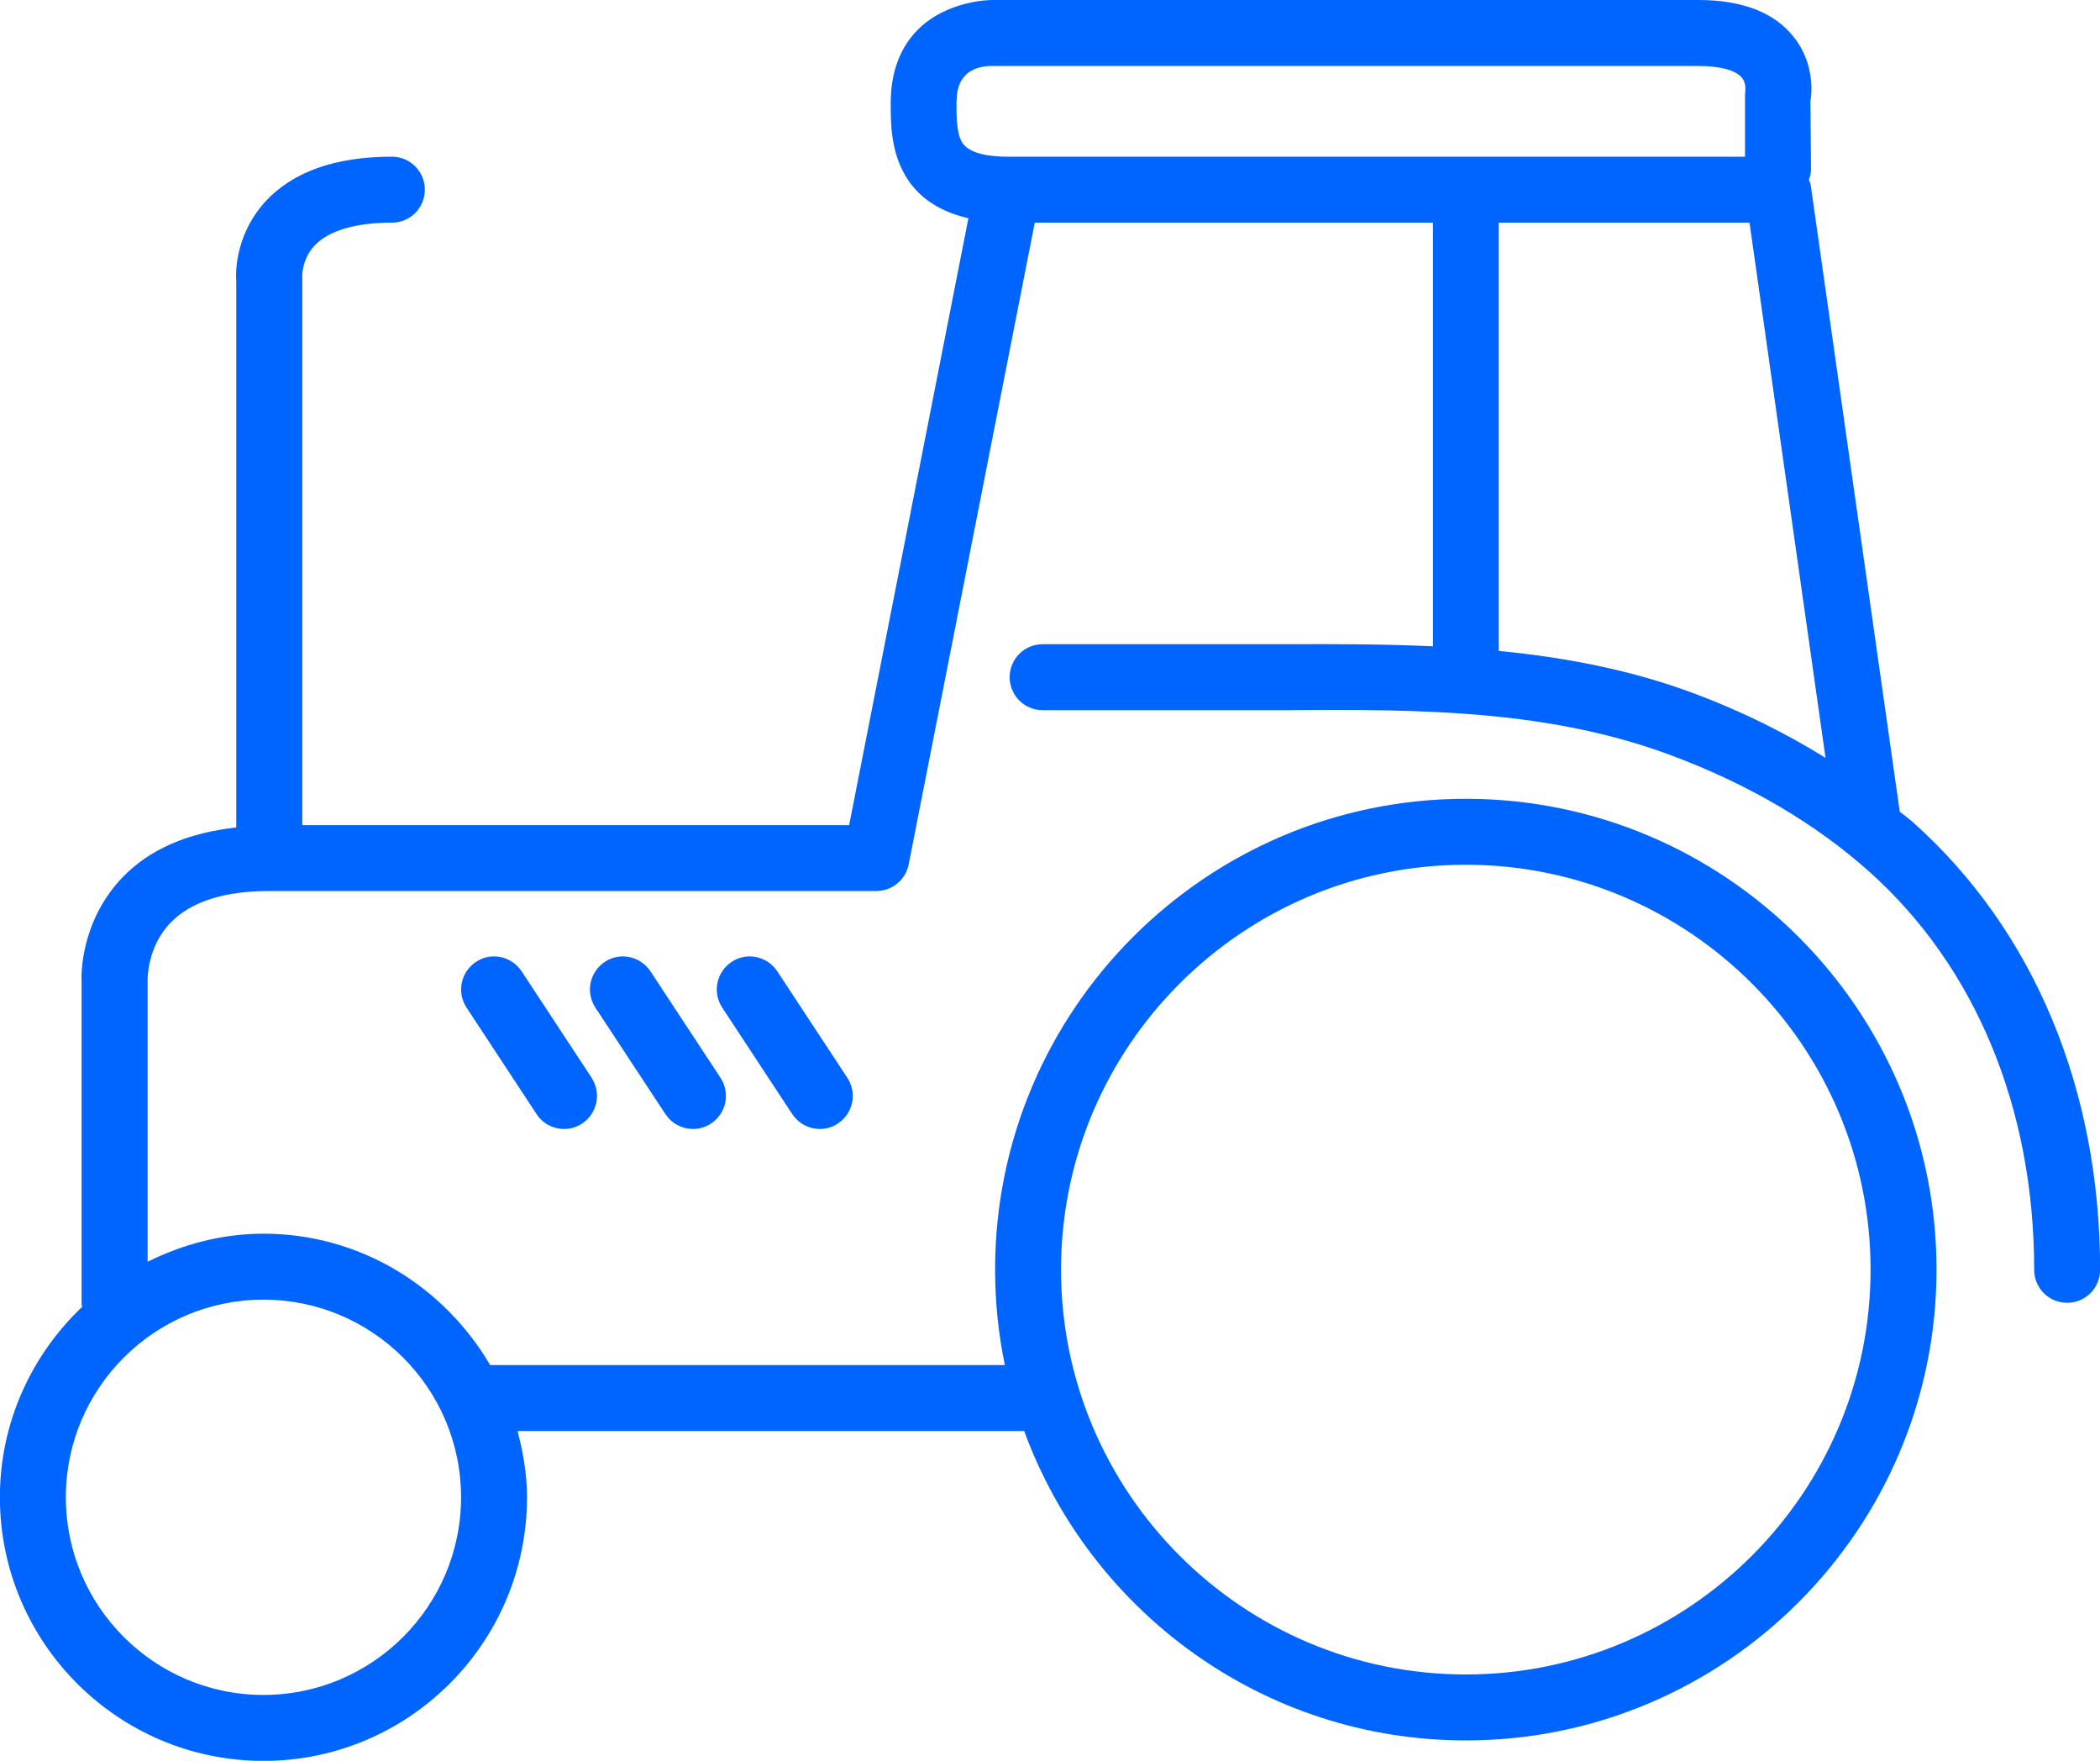 <?xml version="1.0" encoding="UTF-8"?>
<svg id="Capa_2" data-name="Capa 2" xmlns="http://www.w3.org/2000/svg" width="200" height="167.66" viewBox="0 0 200 167.66">
  <defs>
    <style>
      .cls-1 {
        fill: #0064ff;
      }
    </style>
  </defs>
  <g id="Capa_1-2" data-name="Capa 1">
    <path class="cls-1" d="m182.24,78.34c-.41-.37-.88-.7-1.31-1.05l-8.48-59.66c-.03-.18-.11-.34-.17-.51.11-.32.2-.64.2-1l-.06-6.46c.07-.35.58-3.53-1.69-6.26C168.88,1.14,165.85,0,161.75,0h-67.29c-.18,0-4.24.04-7.01,2.79-1.2,1.18-2.62,3.33-2.62,7,0,1.96,0,4.63,1.45,7.03,1.24,2.05,3.26,3.34,5.95,3.96l-11.36,57.79H28.79V26.43c-.01-.07-.09-1.7,1.17-3.05,1.35-1.43,3.9-2.18,7.36-2.18,1.74,0,3.14-1.4,3.14-3.14s-1.4-3.14-3.14-3.14c-5.41,0-9.47,1.45-12.07,4.3-3.06,3.37-2.78,7.31-2.75,7.45v52.12c-4.58.5-8.26,2.06-10.85,4.77-4.03,4.22-3.91,9.39-3.88,9.81v30.76c0,.11.05.2.06.3-4.81,4.57-7.84,10.99-7.84,18.14,0,13.84,11.26,25.1,25.1,25.1s25.1-11.26,25.1-25.1c0-2.19-.37-4.28-.9-6.31h48.25c6.29,17.16,22.74,29.46,42.06,29.46,24.72,0,44.83-20.11,44.83-44.83s-20.11-44.83-44.83-44.83-44.83,20.11-44.83,44.83c0,3.11.32,6.15.93,9.09h-49.02c-4.36-7.44-12.35-12.51-21.58-12.51-3.98,0-7.69,1.01-11.04,2.67v-26.88s-.06-3.1,2.2-5.42c1.94-1.99,5.1-3,9.39-3h57.81c1.5,0,2.79-1.06,3.08-2.53l12.01-61.11h37.92v40.34c-4.62-.21-9.21-.22-13.69-.2h-23.48c-1.74,0-3.14,1.4-3.14,3.14s1.4,3.14,3.14,3.14h23.48c12.78-.1,24.88,0,36.43,4.32,7.37,2.76,13.71,6.49,18.85,11.09,10.1,9.05,15.67,22.5,15.67,37.88,0,1.74,1.4,3.14,3.14,3.14s3.14-1.4,3.14-3.14c0-17.19-6.3-32.3-17.76-42.56Zm-42.64,4c21.26,0,38.55,17.3,38.55,38.55s-17.29,38.55-38.55,38.55-38.55-17.29-38.55-38.55,17.3-38.55,38.55-38.55Zm-95.69,60.23c0,10.37-8.44,18.82-18.82,18.82s-18.82-8.44-18.82-18.82,8.44-18.82,18.82-18.82,18.82,8.44,18.82,18.82ZM91.11,9.6c0-2.7,1.81-3.3,3.32-3.32h67.31c2.02,0,3.53.39,4.13,1.09.45.5.37,1.18.32,1.7v5.85h-70.24c-1.59,0-3.63-.24-4.32-1.36-.54-.9-.54-2.42-.54-3.95Zm51.63,52.38V21.2h23.88l7.24,50.96c-3.8-2.35-7.94-4.42-12.46-6.11-6.09-2.28-12.38-3.46-18.66-4.07Zm-86.4,40.65c.95,1.45.55,3.39-.9,4.35-.53.35-1.13.52-1.72.52-1.02,0-2.02-.5-2.62-1.42l-6.67-10.14c-.95-1.45-.55-3.39.9-4.35,1.43-.96,3.38-.56,4.35.9l6.67,10.14Zm7.03,3.45l-6.67-10.14c-.95-1.45-.55-3.39.9-4.35,1.42-.96,3.38-.56,4.35.9l6.67,10.14c.95,1.45.55,3.39-.9,4.35-.53.35-1.13.52-1.72.52-1.02,0-2.02-.5-2.62-1.42Zm12.08,0l-6.67-10.14c-.95-1.45-.55-3.39.9-4.35,1.43-.96,3.38-.56,4.35.9l6.67,10.14c.95,1.45.55,3.39-.9,4.35-.53.35-1.13.52-1.72.52-1.02,0-2.02-.5-2.62-1.42Z"/>
  </g>
</svg>